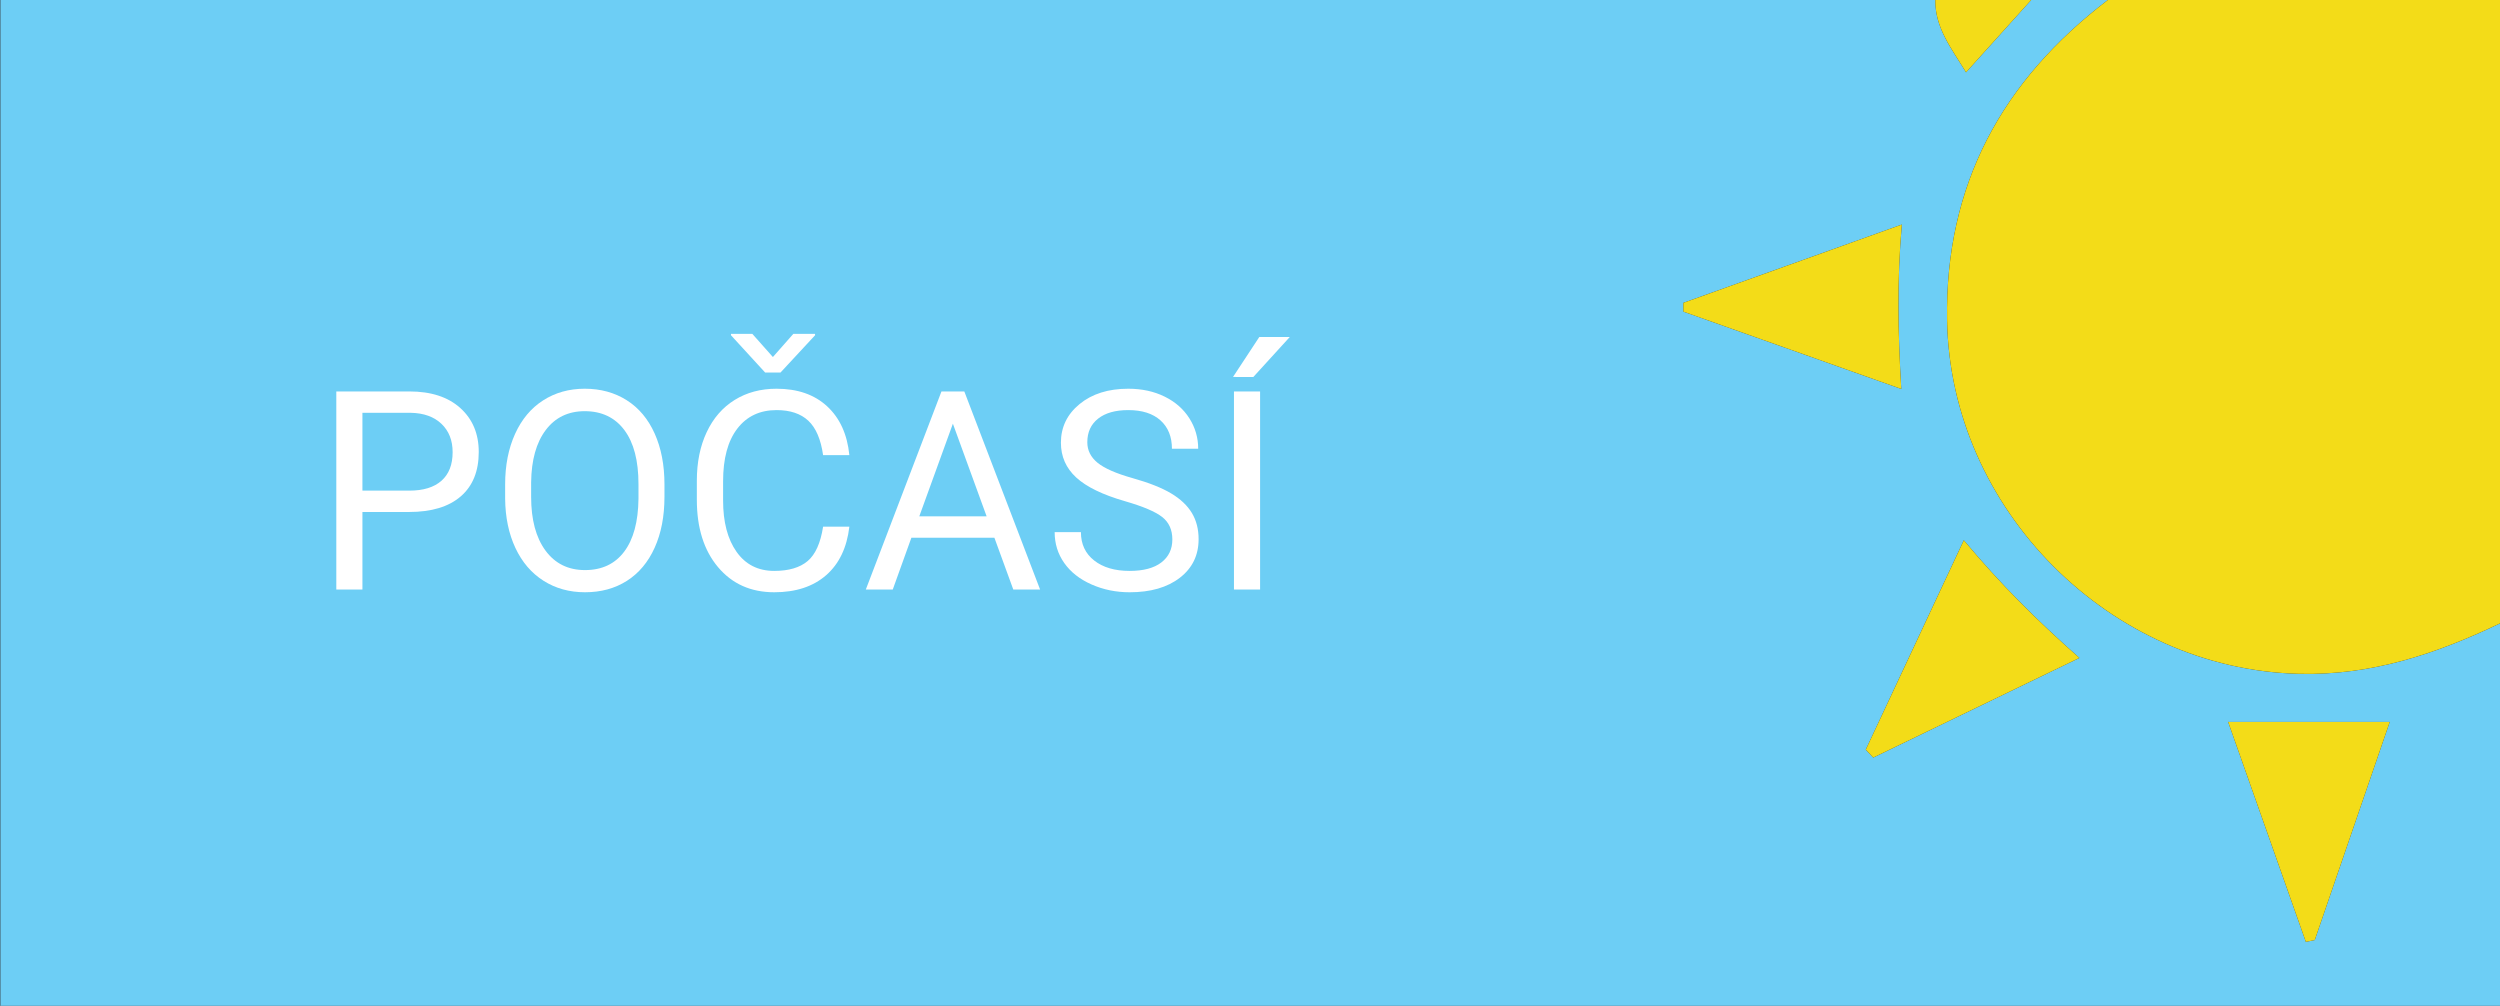 <svg version="1.1" id="Layer_1" xmlns="http://www.w3.org/2000/svg" xmlns:xlink="http://www.w3.org/1999/xlink" x="0px" y="0px" viewBox="0 459.013 768 308.987" enable-background="new 0 459.013 768 308.987"
	 xml:space="preserve">
<rect x="0" y="459.013" width="768" height="308.987" fill="#333333" stroke="none"/>
<g>
	<g>
		<path fill="#6DCEF5" d="M768.247,650.4c0,39.225,0,78.454,0,117.729c-255.922,0-511.842,0-768.127,0
			c0-102.678,0-205.405,0-309.116c197.891,0,396.15,0,594.406,0c-0.094,8.589,4.917,14.778,9.437,22.227
			c7.202-8,13.603-15.114,20.007-22.227c7.853,0,15.703,0,23.555,0c-32.465,24.754-50.076,56.789-49.381,98.367
			c0.972,58.223,50.146,107.268,108.195,108.631C728.777,666.539,748.667,659.766,768.247,650.4z M684.482,680.792
			c8.303,23.505,16.085,45.532,23.867,67.56c0.916-0.183,1.828-0.368,2.744-0.551c7.57-22.021,15.14-44.045,23.034-67.009
			C717.303,680.792,702.216,680.792,684.482,680.792z M573.159,689.308c0.766,0.81,1.531,1.622,2.297,2.432
			c20.646-9.982,41.292-19.96,63.325-30.613c-13.32-11.801-24.235-22.666-35.498-36.146
			C592.737,647.506,582.95,668.405,573.159,689.308z M517.124,552.042c0.009,0.904,0.018,1.808,0.026,2.709
			c21.653,7.682,43.306,15.367,66.921,23.744c-1.039-17.584-1.346-32.921,0.171-50.505
			C560.448,536.516,538.786,544.281,517.124,552.042z"/>
		<path fill="#F3DC18" d="M768.247,650.4c-19.58,9.366-39.47,16.138-61.906,15.611c-58.046-1.363-107.224-50.408-108.195-108.631
			c-0.692-41.581,16.916-73.613,49.381-98.367c40.053,0,80.103,0,120.721,0C768.247,522.807,768.247,586.604,768.247,650.4z"/>
		<path fill="#F3DC18" d="M623.971,459.013c-6.404,7.114-12.805,14.227-20.007,22.227c-4.52-7.449-9.531-13.639-9.437-22.227
			C604.341,459.013,614.154,459.013,623.971,459.013z"/>
		<path fill="#F3DC18" d="M684.482,680.792c17.731,0,32.818,0,49.646,0c-7.894,22.966-15.464,44.988-23.034,67.009
			c-0.916,0.183-1.828,0.368-2.744,0.551C700.567,726.325,692.785,704.298,684.482,680.792z"/>
		<path fill="#F3DC18" d="M573.159,689.308c9.787-20.899,19.577-41.802,30.127-64.327c11.262,13.482,22.177,24.347,35.498,36.146
			c-22.036,10.653-42.679,20.632-63.326,30.613C574.69,690.93,573.925,690.117,573.159,689.308z"/>
		<path fill="#F3DC18" d="M517.124,552.042c21.662-7.761,43.324-15.523,67.115-24.05c-1.516,17.584-1.207,32.921-0.171,50.506
			c-23.614-8.38-45.267-16.062-66.921-23.744C517.142,553.847,517.133,552.946,517.124,552.042z"/>
	</g>
</g>
<g>
	<path fill="#FFFFFF" d="M111.338,616.296v23.823h-8.024v-60.854h22.444c6.659,0,11.876,1.7,15.652,5.1
		c3.775,3.399,5.663,7.899,5.663,13.499c0,5.908-1.846,10.456-5.538,13.646c-3.692,3.19-8.979,4.785-15.861,4.785H111.338z
		 M111.338,609.734h14.419c4.29,0,7.578-1.012,9.863-3.035c2.284-2.023,3.427-4.947,3.427-8.771c0-3.629-1.143-6.531-3.427-8.709
		c-2.285-2.177-5.419-3.308-9.404-3.391h-14.879V609.734z"/>
	<path fill="#FFFFFF" d="M204.123,611.657c0,5.963-1.003,11.166-3.009,15.61c-2.006,4.444-4.848,7.836-8.526,10.177
		c-3.678,2.341-7.969,3.511-12.873,3.511c-4.792,0-9.042-1.177-12.748-3.531c-3.706-2.354-6.583-5.712-8.63-10.073
		c-2.048-4.36-3.1-9.41-3.156-15.15v-4.389c0-5.851,1.017-11.02,3.051-15.506c2.034-4.485,4.911-7.92,8.63-10.302
		c3.72-2.383,7.976-3.574,12.769-3.574c4.875,0,9.174,1.178,12.894,3.532s6.583,5.768,8.589,10.239
		c2.006,4.473,3.009,9.676,3.009,15.61V611.657z M196.14,607.729c0-7.217-1.449-12.754-4.347-16.613
		c-2.898-3.859-6.952-5.789-12.162-5.789c-5.072,0-9.063,1.93-11.974,5.789c-2.912,3.859-4.41,9.215-4.493,16.069v4.473
		c0,6.994,1.469,12.49,4.409,16.487c2.939,3.999,6.986,5.998,12.142,5.998c5.183,0,9.195-1.888,12.037-5.663
		c2.842-3.775,4.305-9.188,4.389-16.237V607.729z"/>
	<path fill="#FFFFFF" d="M260.922,620.81c-0.752,6.437-3.128,11.404-7.126,14.9c-3.999,3.497-9.314,5.245-15.945,5.245
		c-7.189,0-12.95-2.577-17.282-7.732c-4.333-5.154-6.499-12.05-6.499-20.688v-5.851c0-5.656,1.01-10.63,3.03-14.921
		c2.02-4.291,4.883-7.586,8.588-9.885s7.997-3.448,12.873-3.448c6.464,0,11.646,1.805,15.547,5.413
		c3.901,3.608,6.171,8.603,6.813,14.983h-8.066c-0.697-4.862-2.209-8.385-4.535-10.564c-2.327-2.18-5.58-3.27-9.759-3.27
		c-5.127,0-9.146,1.896-12.058,5.689c-2.912,3.792-4.368,9.188-4.368,16.188v5.898c0,6.609,1.379,11.866,4.138,15.77
		c2.758,3.904,6.617,5.856,11.577,5.856c4.458,0,7.878-1.01,10.261-3.03c2.382-2.02,3.963-5.538,4.744-10.554H260.922z
		 M237.433,568.692l6.269-7.105h6.687v0.418l-10.616,11.451h-4.723l-10.491-11.451v-0.418h6.562L237.433,568.692z"/>
	<path fill="#FFFFFF" d="M305.475,624.195H279.98l-5.726,15.924h-8.275l23.238-60.854h7.021l23.28,60.854h-8.234L305.475,624.195z
		 M282.404,617.634h20.688l-10.365-28.463L282.404,617.634z"/>
	<path fill="#FFFFFF" d="M345.64,612.994c-6.882-1.978-11.891-4.409-15.025-7.293c-3.135-2.884-4.702-6.443-4.702-10.679
		c0-4.792,1.916-8.756,5.747-11.891s8.812-4.702,14.942-4.702c4.179,0,7.906,0.809,11.18,2.425c3.273,1.616,5.81,3.845,7.606,6.687
		c1.797,2.843,2.696,5.949,2.696,9.32h-8.066c0-3.69-1.17-6.592-3.511-8.703c-2.34-2.11-5.642-3.166-9.905-3.166
		c-3.957,0-7.042,0.872-9.258,2.617c-2.215,1.745-3.322,4.166-3.322,7.264c0,2.484,1.051,4.586,3.155,6.302
		c2.104,1.717,5.684,3.287,10.741,4.711c5.057,1.423,9.013,2.992,11.87,4.705c2.856,1.714,4.974,3.714,6.353,5.998
		c1.379,2.285,2.069,4.974,2.069,8.066c0,4.932-1.923,8.881-5.768,11.849c-3.845,2.968-8.986,4.451-15.422,4.451
		c-4.18,0-8.081-0.802-11.703-2.403c-3.623-1.602-6.416-3.796-8.38-6.583c-1.964-2.785-2.946-5.948-2.946-9.487h8.066
		c0,3.679,1.358,6.583,4.075,8.715c2.717,2.131,6.346,3.197,10.888,3.197c4.235,0,7.481-0.863,9.738-2.592
		c2.257-1.728,3.385-4.081,3.385-7.063c0-2.98-1.045-5.287-3.135-6.917S351.128,614.583,345.64,612.994z"/>
	<path fill="#FFFFFF" d="M386.85,562.548h9.361l-11.2,12.288l-6.228-0.021L386.85,562.548z M387.1,640.119h-8.024v-60.854h8.024
		V640.119z"/>
</g>
</svg>
